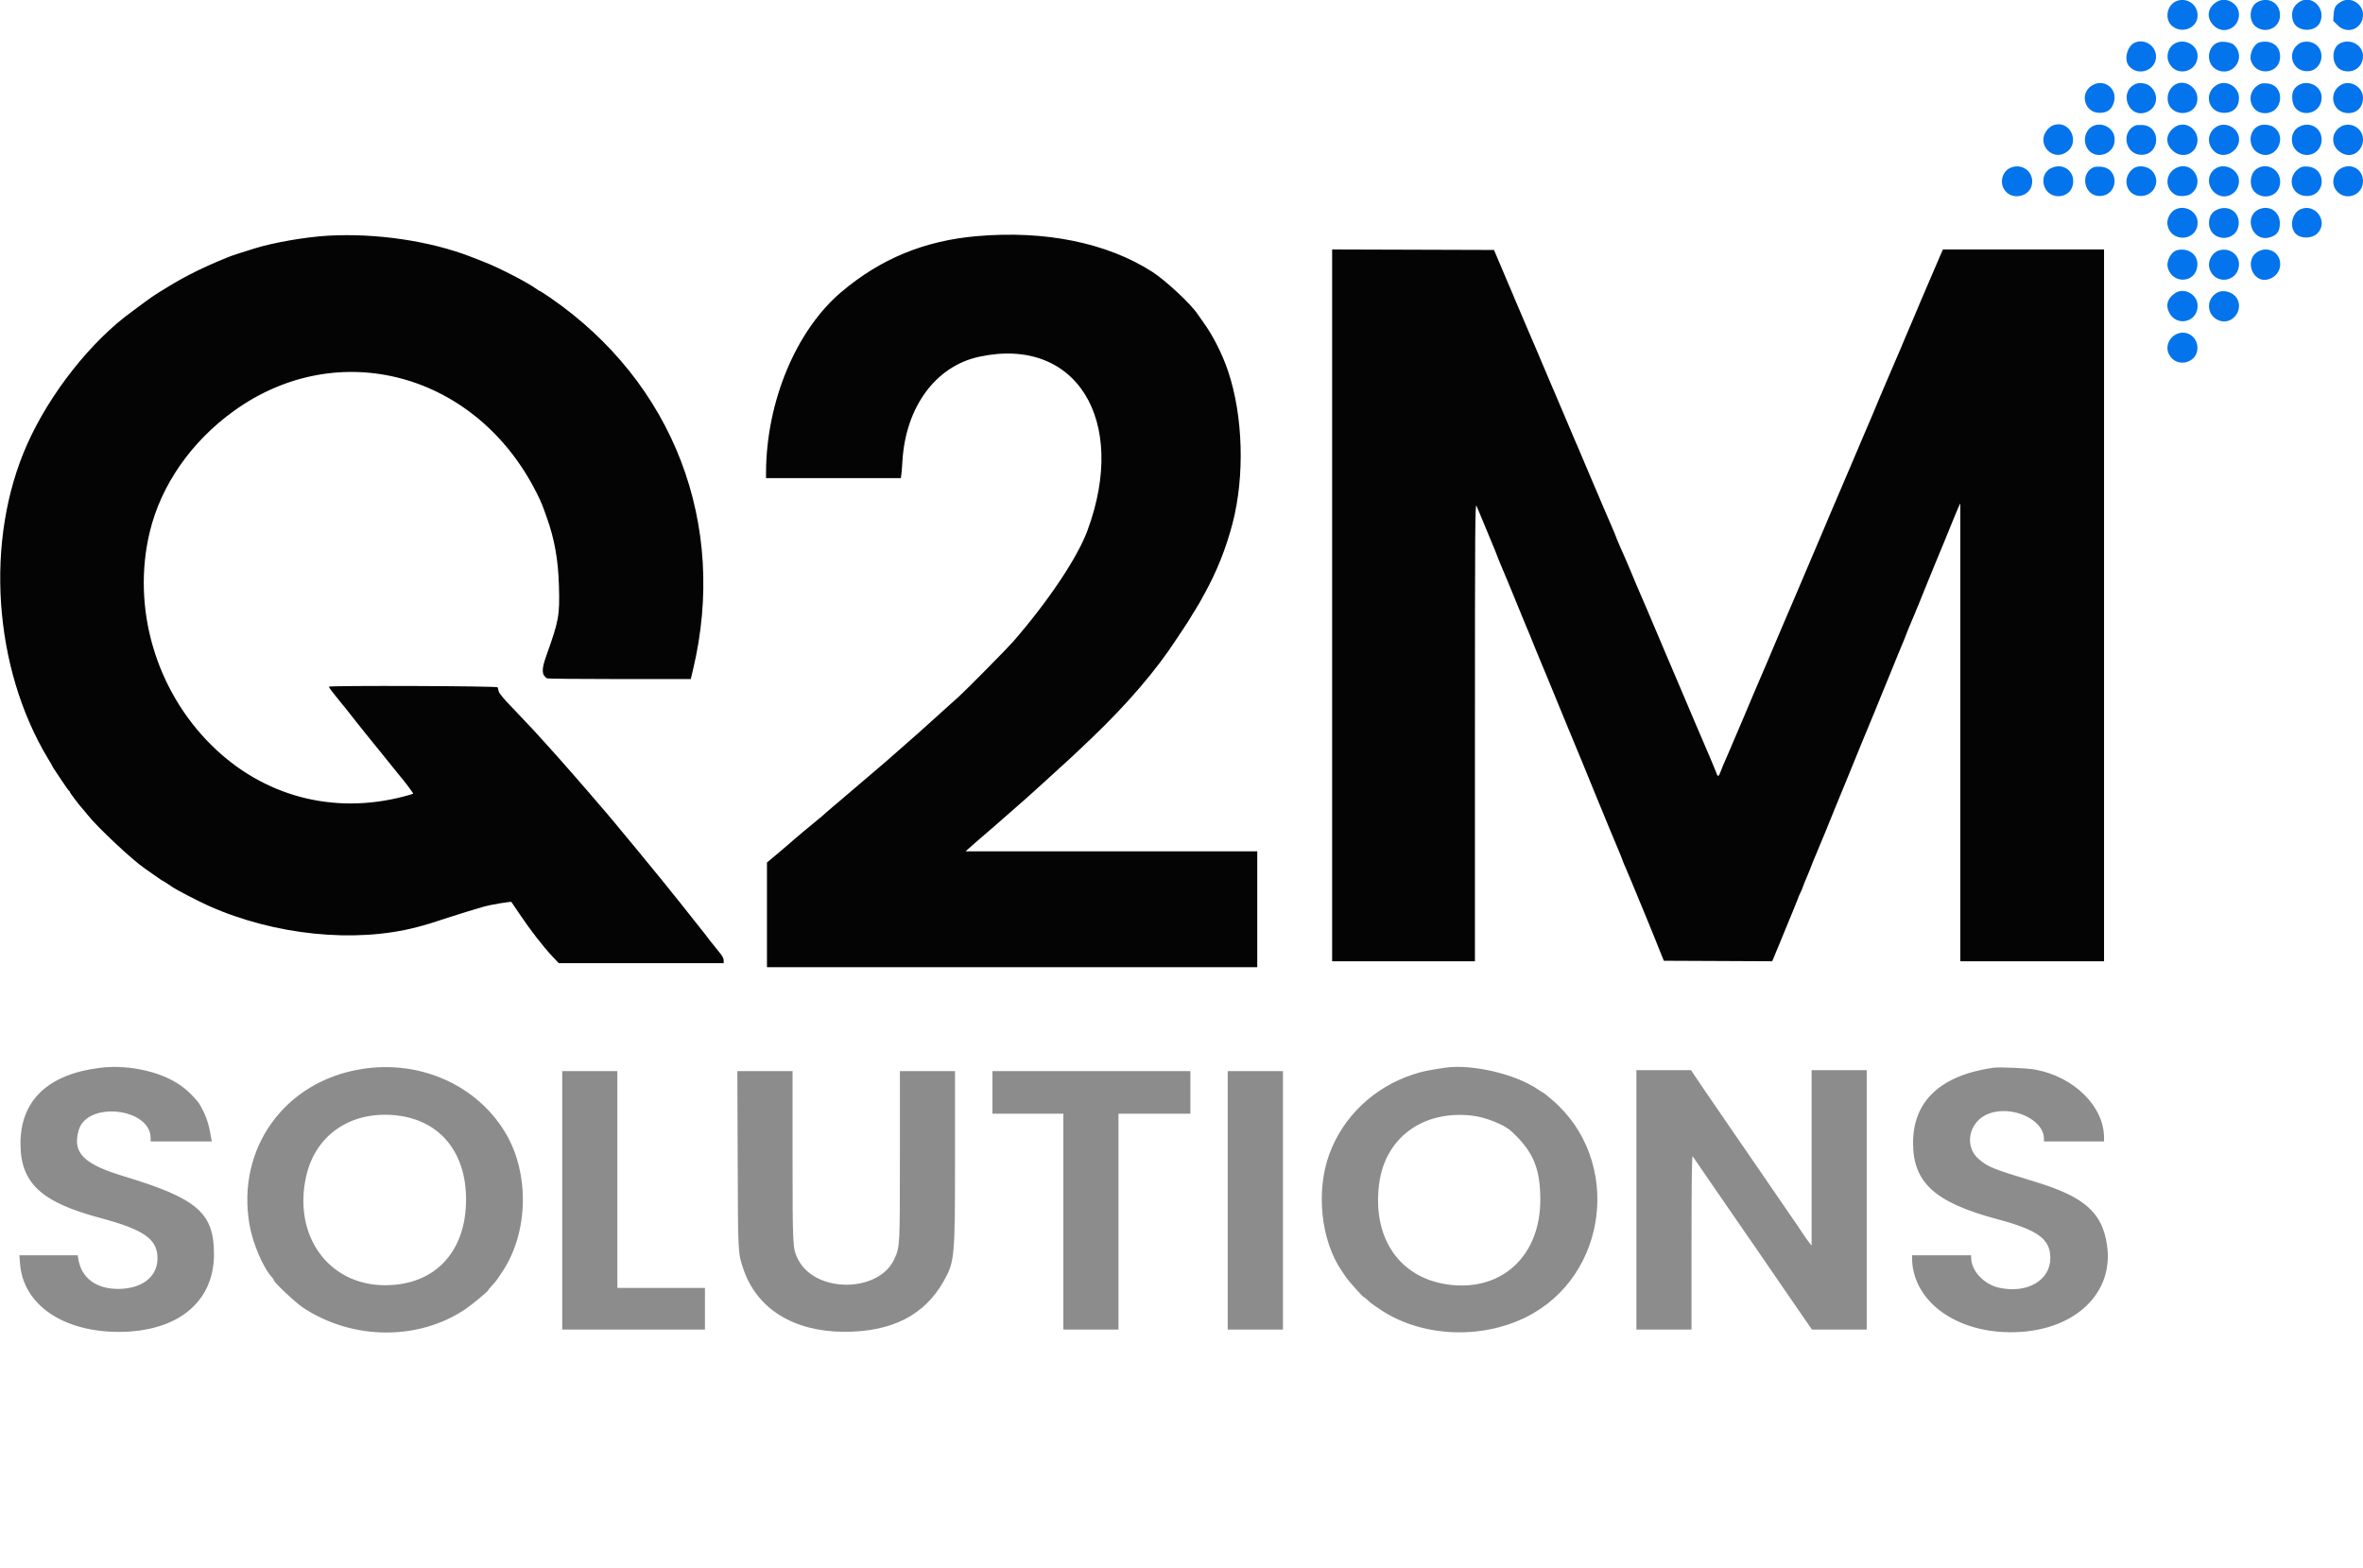 <?xml version="1.0" encoding="UTF-8"?>
<svg xmlns="http://www.w3.org/2000/svg" xmlns:xlink="http://www.w3.org/1999/xlink" width="110px" height="73px" viewBox="0 0 110 73" version="1.1">
  <g id="surface1">
    <path style=" stroke:none;fill-rule:evenodd;fill:rgb(54.902%,54.902%,54.902%);fill-opacity:1;" d="M 4.652 49.711 C 2.238 50.008 0.953 51.23 0.953 53.23 C 0.953 55.074 1.906 55.965 4.676 56.703 C 6.715 57.25 7.332 57.688 7.332 58.582 C 7.332 59.438 6.613 59.996 5.516 60.004 C 4.473 60.008 3.789 59.496 3.645 58.609 L 3.617 58.438 L 0.902 58.438 L 0.934 58.832 C 1.078 60.73 2.918 62 5.523 62.004 C 8.262 62.004 9.961 60.621 9.961 58.391 C 9.961 56.461 9.191 55.797 5.773 54.762 C 3.879 54.191 3.359 53.664 3.664 52.613 C 4.055 51.25 7.012 51.574 7.012 52.984 L 7.012 53.137 L 9.859 53.137 L 9.828 52.965 C 9.73 52.395 9.656 52.137 9.496 51.793 C 9.395 51.582 9.273 51.363 9.227 51.312 C 8.934 50.973 8.84 50.879 8.617 50.691 C 7.719 49.938 6.086 49.535 4.652 49.711 M 16.82 49.77 C 13.254 50.344 11.012 53.449 11.609 56.984 C 11.758 57.879 12.266 59.062 12.684 59.488 C 12.715 59.523 12.742 59.566 12.742 59.59 C 12.742 59.691 13.758 60.645 14.117 60.883 C 16.418 62.398 19.496 62.418 21.68 60.934 C 22 60.715 22.734 60.105 22.734 60.055 C 22.734 60.039 22.812 59.945 22.906 59.844 C 23.086 59.652 23.129 59.59 23.402 59.176 C 24.605 57.355 24.656 54.613 23.523 52.727 C 22.188 50.504 19.535 49.328 16.82 49.77 M 67.262 49.707 C 66.457 49.828 66.207 49.879 65.805 50.012 C 63.969 50.602 62.512 51.984 61.875 53.746 C 61.246 55.477 61.496 57.777 62.469 59.18 C 62.531 59.273 62.617 59.395 62.652 59.453 C 62.754 59.609 63.434 60.371 63.469 60.371 C 63.488 60.375 63.574 60.441 63.664 60.523 C 63.832 60.68 63.91 60.738 64.281 60.984 C 66.184 62.238 68.914 62.371 71.043 61.316 C 74.879 59.41 75.527 53.992 72.25 51.199 C 72.047 51.023 71.867 50.879 71.855 50.879 C 71.84 50.879 71.719 50.805 71.586 50.711 C 70.543 49.996 68.5 49.523 67.262 49.707 M 92.789 49.707 C 90.32 50.066 89.047 51.266 89.055 53.23 C 89.062 55.062 90.086 55.984 92.965 56.754 C 94.883 57.266 95.449 57.684 95.445 58.574 C 95.441 59.605 94.375 60.227 93.078 59.953 C 92.355 59.801 91.758 59.16 91.758 58.543 L 91.758 58.438 L 89.008 58.438 L 89.008 58.547 C 89.008 60.43 90.805 61.891 93.27 62.012 C 96.316 62.16 98.445 60.367 98.082 57.953 C 97.859 56.449 97.035 55.719 94.785 55.031 C 92.75 54.41 92.578 54.344 92.137 53.98 C 91.398 53.379 91.645 52.195 92.578 51.844 C 93.656 51.438 95.145 52.113 95.148 53.012 L 95.148 53.137 L 97.945 53.137 L 97.945 52.961 C 97.945 51.508 96.547 50.125 94.738 49.793 C 94.363 49.723 93.07 49.668 92.789 49.707 M 76.176 55.855 L 76.176 61.895 L 78.742 61.895 L 78.742 57.828 C 78.746 54.617 78.758 53.777 78.801 53.836 C 78.832 53.883 78.945 54.047 79.055 54.207 C 79.164 54.367 79.547 54.922 79.902 55.441 C 80.262 55.961 80.719 56.625 80.918 56.914 C 81.117 57.207 81.34 57.527 81.41 57.629 C 81.48 57.73 81.633 57.949 81.746 58.113 C 81.855 58.277 82.102 58.633 82.285 58.898 C 82.469 59.164 82.762 59.59 82.934 59.844 C 83.402 60.527 83.59 60.801 83.988 61.375 L 84.348 61.895 L 86.898 61.895 L 86.898 49.82 L 84.332 49.82 L 84.332 57.984 L 84.227 57.852 C 84.168 57.781 84.039 57.602 83.941 57.453 C 83.672 57.047 83.637 56.996 83.484 56.777 C 83.41 56.668 83.316 56.531 83.277 56.477 C 83.102 56.219 82.523 55.375 82.184 54.883 C 82.07 54.719 81.461 53.832 80.824 52.906 C 80.191 51.98 79.562 51.07 79.434 50.879 C 79.301 50.688 79.086 50.371 78.957 50.176 L 78.719 49.82 L 76.176 49.82 L 76.176 55.855 M 26.172 55.879 L 26.172 61.895 L 32.816 61.895 L 32.816 59.957 L 28.738 59.957 L 28.738 49.863 L 26.172 49.863 L 26.172 55.879 M 34.34 53.977 C 34.355 58.426 34.352 58.332 34.609 59.09 C 35.238 60.934 36.945 61.992 39.301 62 C 41.516 62.004 43.035 61.23 43.926 59.648 C 44.445 58.723 44.457 58.566 44.457 53.844 L 44.457 49.863 L 41.891 49.863 L 41.891 53.793 C 41.891 58.043 41.891 58.031 41.641 58.594 C 40.93 60.195 37.953 60.219 37.152 58.629 C 36.898 58.125 36.895 58.086 36.895 53.801 L 36.895 49.863 L 34.324 49.863 L 34.34 53.977 M 46.199 50.855 L 46.199 51.848 L 49.5 51.848 L 49.5 61.895 L 52.066 61.895 L 52.066 51.848 L 55.414 51.848 L 55.414 49.863 L 46.199 49.863 L 46.199 50.855 M 57.152 55.879 L 57.152 61.895 L 59.723 61.895 L 59.723 49.863 L 57.152 49.863 L 57.152 55.879 M 18.555 51.938 C 20.508 52.195 21.695 53.668 21.695 55.832 C 21.699 58.297 20.227 59.844 17.898 59.832 C 15.277 59.816 13.621 57.5 14.258 54.734 C 14.711 52.773 16.422 51.66 18.555 51.938 M 68.543 51.938 C 69.145 52.008 70.012 52.352 70.34 52.652 C 71.367 53.59 71.703 54.379 71.703 55.855 C 71.703 58.43 69.961 60.086 67.535 59.816 C 65.188 59.555 63.859 57.672 64.203 55.09 C 64.492 52.949 66.258 51.668 68.543 51.938 "></path>
    <path style=" stroke:none;fill-rule:evenodd;fill:rgb(1.569%,45.49%,92.549%);fill-opacity:1;" d="M 101.266 0.074 C 100.871 0.273 100.77 0.871 101.078 1.176 C 101.531 1.613 102.301 1.324 102.301 0.715 C 102.301 0.18 101.746 -0.164 101.266 0.074 M 103.191 0.086 C 102.738 0.363 102.691 0.863 103.082 1.219 C 103.531 1.629 104.227 1.301 104.227 0.68 C 104.227 0.164 103.625 -0.18 103.191 0.086 M 105.09 0.094 C 104.699 0.301 104.656 0.98 105.016 1.246 C 105.465 1.578 106.082 1.32 106.133 0.785 C 106.188 0.18 105.625 -0.191 105.09 0.094 M 107.043 0.086 C 106.734 0.277 106.621 0.617 106.746 0.988 C 106.914 1.5 107.801 1.527 108.008 1.027 C 108.277 0.379 107.613 -0.27 107.043 0.086 M 108.969 0.086 C 108.715 0.242 108.652 0.352 108.633 0.672 L 108.613 0.969 L 108.82 1.176 C 109.277 1.637 110 1.336 110 0.684 C 110 0.164 109.402 -0.184 108.969 0.086 M 99.387 1.98 C 99.031 2.125 98.859 2.758 99.094 3.059 C 99.523 3.605 100.422 3.262 100.363 2.574 C 100.32 2.102 99.828 1.801 99.387 1.98 M 101.27 2.008 C 100.941 2.172 100.805 2.586 100.973 2.93 C 101.301 3.609 102.301 3.363 102.301 2.598 C 102.301 2.113 101.723 1.781 101.27 2.008 M 103.289 1.965 C 102.738 2.125 102.66 2.957 103.172 3.234 C 103.93 3.641 104.613 2.672 103.984 2.082 C 103.867 1.973 103.484 1.91 103.289 1.965 M 105.203 1.965 C 104.93 2.023 104.691 2.512 104.781 2.816 C 104.996 3.527 106.035 3.477 106.133 2.75 C 106.211 2.191 105.789 1.836 105.203 1.965 M 107.043 2.02 C 106.426 2.406 106.68 3.316 107.402 3.316 C 108.098 3.316 108.328 2.336 107.707 2.016 C 107.5 1.91 107.215 1.914 107.043 2.02 M 108.965 2 C 108.477 2.215 108.523 3.102 109.031 3.277 C 109.531 3.449 110 3.129 110 2.613 C 110 2.113 109.449 1.789 108.965 2 M 97.363 3.992 C 96.789 4.371 97.051 5.254 97.734 5.254 C 98.105 5.254 98.316 5.094 98.41 4.738 C 98.578 4.102 97.914 3.629 97.363 3.992 M 99.41 3.91 C 98.637 4.246 99.043 5.473 99.852 5.246 C 100.43 5.086 100.551 4.375 100.066 3.996 C 99.902 3.871 99.594 3.828 99.41 3.91 M 101.242 3.945 C 101.031 4.078 100.902 4.324 100.906 4.586 C 100.914 5.445 102.207 5.508 102.289 4.652 C 102.344 4.086 101.707 3.656 101.242 3.945 M 103.188 3.957 C 102.555 4.348 102.797 5.254 103.539 5.254 C 103.965 5.254 104.227 4.992 104.227 4.555 C 104.223 4.031 103.629 3.688 103.188 3.957 M 105.086 3.984 C 104.512 4.383 104.754 5.27 105.434 5.27 C 106.32 5.27 106.406 3.941 105.523 3.883 C 105.293 3.867 105.23 3.883 105.086 3.984 M 106.969 3.984 C 106.758 4.129 106.684 4.312 106.711 4.633 C 106.785 5.535 108.074 5.441 108.074 4.531 C 108.074 4 107.418 3.676 106.969 3.984 M 108.965 3.957 C 108.34 4.34 108.59 5.266 109.312 5.266 C 109.73 5.266 110 4.984 110 4.551 C 110 4.043 109.395 3.695 108.965 3.957 M 95.562 5.84 C 95.418 5.895 95.266 6.051 95.188 6.215 C 94.91 6.801 95.539 7.434 96.109 7.133 C 96.898 6.723 96.391 5.523 95.562 5.84 M 97.465 5.852 C 97.156 5.977 96.988 6.352 97.078 6.695 C 97.309 7.562 98.562 7.27 98.43 6.375 C 98.363 5.949 97.871 5.684 97.465 5.852 M 99.414 5.836 C 98.711 6.129 98.93 7.207 99.688 7.207 C 100.57 7.207 100.617 5.867 99.734 5.82 C 99.594 5.816 99.449 5.82 99.414 5.836 M 101.164 5.973 C 100.805 6.281 100.797 6.699 101.148 7.02 C 101.496 7.336 102.008 7.258 102.211 6.863 C 102.566 6.164 101.75 5.465 101.164 5.973 M 103.184 5.898 C 102.77 6.152 102.707 6.676 103.055 7.023 C 103.605 7.578 104.543 6.816 104.133 6.148 C 103.93 5.824 103.496 5.707 103.184 5.898 M 105.188 5.84 C 104.637 6.051 104.621 6.879 105.16 7.141 C 105.926 7.512 106.539 6.387 105.832 5.91 C 105.684 5.809 105.359 5.773 105.188 5.84 M 106.992 5.922 C 106.59 6.164 106.59 6.805 106.984 7.082 C 107.465 7.414 108.074 7.086 108.074 6.5 C 108.074 5.93 107.492 5.621 106.992 5.922 M 108.965 5.895 C 108.449 6.211 108.508 6.902 109.074 7.156 C 109.824 7.488 110.375 6.391 109.691 5.922 C 109.48 5.777 109.172 5.766 108.965 5.895 M 93.539 7.836 C 93.234 7.996 93.102 8.418 93.254 8.742 C 93.566 9.402 94.602 9.184 94.602 8.453 C 94.602 7.906 94.031 7.574 93.539 7.836 M 95.457 7.84 C 95.145 8.004 95.031 8.387 95.191 8.738 C 95.449 9.309 96.324 9.25 96.48 8.652 C 96.656 8.008 96.047 7.527 95.457 7.84 M 97.461 7.785 C 96.805 8.07 97.016 9.125 97.73 9.125 C 98.621 9.125 98.691 7.836 97.805 7.762 C 97.668 7.75 97.512 7.762 97.461 7.785 M 99.285 7.863 C 98.746 8.293 98.984 9.125 99.652 9.125 C 100.238 9.125 100.578 8.5 100.246 8.031 C 100.035 7.73 99.555 7.648 99.285 7.863 M 101.301 7.82 C 100.777 8.078 100.762 8.805 101.277 9.074 C 101.445 9.16 101.832 9.137 101.98 9.031 C 102.695 8.52 102.082 7.43 101.301 7.82 M 103.195 7.812 C 102.762 8.039 102.703 8.602 103.074 8.953 C 103.523 9.375 104.227 9.051 104.227 8.422 C 104.227 7.934 103.637 7.586 103.195 7.812 M 105.102 7.828 C 104.898 7.938 104.781 8.168 104.777 8.449 C 104.77 9.324 106.055 9.402 106.141 8.527 C 106.195 7.953 105.598 7.551 105.102 7.828 M 107.043 7.824 C 106.414 8.23 106.648 9.125 107.387 9.125 C 108.285 9.125 108.32 7.82 107.422 7.754 C 107.242 7.742 107.148 7.758 107.043 7.824 M 108.992 7.828 C 108.617 8.027 108.5 8.531 108.75 8.859 C 109.16 9.398 110 9.109 110 8.43 C 110 7.891 109.465 7.574 108.992 7.828 M 101.25 9.758 C 101.035 9.867 100.863 10.191 100.895 10.43 C 101.008 11.32 102.301 11.258 102.301 10.359 C 102.301 9.848 101.719 9.516 101.25 9.758 M 103.195 9.766 C 102.961 9.871 102.832 10.09 102.832 10.371 C 102.832 11.281 104.152 11.324 104.215 10.418 C 104.254 9.859 103.723 9.52 103.195 9.766 M 105.16 9.742 C 104.426 10.066 104.828 11.25 105.613 11.062 C 105.988 10.969 106.129 10.789 106.129 10.391 C 106.129 9.855 105.645 9.531 105.16 9.742 M 107.09 9.742 C 106.684 9.926 106.559 10.57 106.871 10.887 C 107.113 11.125 107.629 11.113 107.879 10.863 C 108.414 10.328 107.781 9.434 107.09 9.742 M 101.352 11.645 C 101.066 11.707 100.824 12.168 100.918 12.477 C 101.148 13.258 102.223 13.172 102.289 12.371 C 102.332 11.863 101.895 11.523 101.352 11.645 M 103.289 11.66 C 102.973 11.762 102.762 12.152 102.848 12.477 C 103.07 13.309 104.227 13.148 104.227 12.289 C 104.223 11.828 103.758 11.512 103.289 11.66 M 105.145 11.695 C 104.434 12.051 104.848 13.227 105.602 13 C 106.41 12.758 106.285 11.613 105.453 11.613 C 105.371 11.613 105.23 11.648 105.145 11.695 M 101.246 13.652 C 100.902 13.887 100.805 14.195 100.969 14.535 C 101.305 15.234 102.301 15.012 102.301 14.238 C 102.301 13.703 101.676 13.359 101.246 13.652 M 103.188 13.637 C 102.641 13.973 102.742 14.754 103.355 14.938 C 103.938 15.113 104.453 14.414 104.129 13.887 C 103.941 13.582 103.48 13.457 103.188 13.637 M 101.301 15.562 C 100.949 15.738 100.797 16.156 100.965 16.488 C 101.32 17.191 102.375 16.891 102.289 16.109 C 102.234 15.621 101.738 15.344 101.301 15.562 "></path>
    <path style=" stroke:none;fill-rule:evenodd;fill:rgb(1.569%,1.569%,1.569%);fill-opacity:1;" d="M 15.262 10.973 C 14.234 11.031 12.742 11.289 11.848 11.566 C 11.203 11.766 10.777 11.902 10.566 11.992 C 9.5 12.422 8.582 12.879 7.816 13.355 C 7.688 13.434 7.48 13.559 7.355 13.637 C 7.23 13.711 6.93 13.918 6.691 14.098 C 6.453 14.277 6.207 14.461 6.145 14.504 C 4.25 15.871 2.32 18.312 1.266 20.68 C -0.719 25.125 -0.32 31.086 2.242 35.328 C 2.348 35.496 2.43 35.645 2.43 35.652 C 2.43 35.664 2.469 35.73 2.516 35.801 C 2.562 35.867 2.73 36.121 2.891 36.363 C 3.047 36.602 3.195 36.805 3.215 36.816 C 3.238 36.824 3.254 36.848 3.254 36.875 C 3.254 36.91 3.715 37.52 3.863 37.676 C 3.895 37.707 3.988 37.824 4.078 37.934 C 4.516 38.492 6.141 40.02 6.723 40.418 C 6.777 40.457 6.988 40.605 7.195 40.75 C 7.402 40.898 7.578 41.016 7.59 41.016 C 7.609 41.016 7.684 41.062 8.004 41.281 C 8.215 41.426 9.246 41.961 9.727 42.176 C 12.777 43.535 16.516 43.918 19.398 43.164 C 19.863 43.043 19.992 43.004 20.922 42.699 C 21.492 42.516 21.996 42.359 22.551 42.199 C 22.82 42.121 23.781 41.961 23.805 41.988 C 23.816 42 23.996 42.266 24.207 42.582 C 24.68 43.285 25.277 44.059 25.699 44.508 L 26.012 44.84 L 33.688 44.84 L 33.688 44.707 C 33.688 44.609 33.617 44.484 33.445 44.281 C 33.312 44.121 33.133 43.895 33.043 43.781 C 32.957 43.668 32.871 43.555 32.852 43.527 C 32.832 43.504 32.652 43.273 32.449 43.02 C 32.246 42.77 31.902 42.332 31.684 42.055 C 31.07 41.266 28.355 37.969 27.984 37.559 C 27.906 37.473 27.656 37.18 27.43 36.914 C 27.203 36.648 26.988 36.398 26.949 36.359 C 26.91 36.316 26.758 36.141 26.605 35.965 C 26.277 35.59 25.594 34.816 25.297 34.496 C 25.18 34.367 24.941 34.109 24.77 33.918 C 24.594 33.73 24.18 33.293 23.848 32.945 C 23.457 32.543 23.23 32.27 23.215 32.184 C 23.195 32.113 23.176 32.027 23.168 31.996 C 23.148 31.934 15.309 31.906 15.309 31.969 C 15.309 32.004 15.469 32.219 15.82 32.648 C 15.969 32.828 16.102 32.996 16.125 33.02 C 16.145 33.047 16.324 33.273 16.523 33.527 C 16.723 33.781 17.215 34.395 17.617 34.887 C 18.02 35.383 18.398 35.855 18.465 35.938 C 18.531 36.023 18.605 36.117 18.633 36.145 C 18.828 36.367 19.25 36.93 19.234 36.949 C 19.223 36.961 19.02 37.02 18.785 37.082 C 15.496 37.938 12.242 37.066 9.84 34.688 C 7.238 32.109 6.129 28.285 6.969 24.773 C 7.488 22.598 8.895 20.566 10.879 19.137 C 15.754 15.613 22.199 17.367 24.996 22.977 C 25.199 23.387 25.234 23.469 25.465 24.125 C 25.82 25.125 25.988 26.094 26.02 27.293 C 26.059 28.652 26.016 28.891 25.441 30.5 C 25.203 31.16 25.207 31.406 25.457 31.578 C 25.484 31.598 27.004 31.613 28.832 31.613 L 32.156 31.613 L 32.258 31.188 C 33.883 24.398 31.355 17.812 25.609 13.855 C 25.363 13.688 25.152 13.551 25.137 13.551 C 25.121 13.551 25.043 13.504 24.965 13.445 C 24.52 13.129 23.223 12.461 22.539 12.195 C 22.367 12.129 22.102 12.023 21.941 11.961 C 20.023 11.215 17.508 10.844 15.262 10.973 M 45.488 10.992 C 43.035 11.203 41 12.043 39.164 13.594 C 37.059 15.375 35.672 18.695 35.66 21.996 L 35.66 22.258 L 41.934 22.258 L 41.957 22.109 C 41.969 22.027 41.992 21.742 42.008 21.477 C 42.156 18.957 43.543 17.059 45.559 16.613 C 50.074 15.621 52.527 19.535 50.625 24.691 C 50.16 25.957 48.801 27.988 47.148 29.887 C 46.871 30.203 45.016 32.082 44.664 32.402 C 42.934 33.969 42.516 34.34 41.227 35.465 C 40.898 35.75 39.777 36.707 39.395 37.027 C 39.242 37.156 39.109 37.27 39.098 37.281 C 39.082 37.297 38.949 37.41 38.797 37.535 C 38.648 37.66 38.488 37.793 38.449 37.832 C 38.406 37.875 38.336 37.938 38.289 37.977 C 37.906 38.285 36.812 39.203 36.754 39.266 C 36.711 39.305 36.457 39.523 36.191 39.746 L 35.703 40.152 L 35.703 45.027 L 58.527 45.027 L 58.527 39.633 L 44.949 39.633 L 45.062 39.531 C 45.121 39.473 45.379 39.25 45.629 39.035 C 45.879 38.824 46.18 38.562 46.293 38.461 C 46.406 38.359 46.715 38.086 46.98 37.859 C 47.242 37.633 47.574 37.34 47.715 37.215 C 47.855 37.086 48.121 36.848 48.305 36.684 C 48.492 36.52 48.676 36.352 48.715 36.312 C 48.758 36.273 49.016 36.035 49.293 35.785 C 49.797 35.332 49.988 35.152 50.848 34.332 C 52.488 32.762 53.836 31.188 54.77 29.746 C 54.809 29.688 54.957 29.469 55.098 29.254 C 55.238 29.047 55.387 28.812 55.43 28.734 C 55.473 28.66 55.566 28.504 55.641 28.391 C 55.715 28.273 55.801 28.129 55.836 28.066 C 55.871 28.004 55.965 27.836 56.039 27.699 C 56.637 26.625 57.07 25.543 57.379 24.355 C 57.949 22.16 57.867 19.359 57.172 17.289 C 56.906 16.492 56.473 15.637 56.031 15.023 C 55.93 14.887 55.812 14.719 55.773 14.656 C 55.461 14.168 54.273 13.062 53.625 12.645 C 51.52 11.301 48.656 10.719 45.488 10.992 M 62.012 28.18 L 62.012 44.75 L 68.66 44.75 L 68.66 34.07 C 68.66 24.391 68.668 23.402 68.734 23.551 C 68.773 23.637 68.914 23.98 69.051 24.309 C 69.184 24.641 69.371 25.086 69.461 25.301 C 69.555 25.516 69.645 25.746 69.668 25.809 C 69.688 25.871 69.781 26.102 69.871 26.316 C 70.039 26.707 70.328 27.402 70.766 28.477 C 70.895 28.789 71.023 29.113 71.059 29.191 C 71.184 29.484 71.242 29.621 71.43 30.094 C 71.539 30.359 71.656 30.652 71.695 30.738 C 71.734 30.828 71.82 31.035 71.887 31.199 C 71.953 31.363 72.051 31.594 72.098 31.707 C 72.18 31.902 72.602 32.926 72.941 33.758 C 73.027 33.961 73.203 34.387 73.332 34.703 C 73.465 35.02 73.66 35.496 73.77 35.762 C 73.879 36.027 74.125 36.629 74.316 37.098 C 74.512 37.566 74.781 38.223 74.914 38.551 C 75.051 38.879 75.238 39.328 75.328 39.543 C 75.418 39.758 75.512 39.984 75.531 40.047 C 75.551 40.113 75.609 40.258 75.664 40.371 C 75.715 40.484 75.852 40.809 75.965 41.086 C 76.078 41.363 76.34 41.996 76.547 42.492 C 76.75 42.984 76.957 43.484 77 43.598 C 77.047 43.711 77.164 44.012 77.266 44.266 L 77.453 44.727 L 79.973 44.738 L 82.496 44.75 L 82.562 44.602 C 82.598 44.516 82.637 44.418 82.652 44.379 C 82.664 44.344 82.75 44.137 82.844 43.918 C 82.934 43.703 83.078 43.352 83.164 43.137 C 83.25 42.922 83.395 42.57 83.488 42.352 C 83.578 42.137 83.668 41.906 83.691 41.844 C 83.711 41.777 83.762 41.656 83.805 41.57 C 83.852 41.484 83.902 41.359 83.922 41.297 C 83.941 41.23 84.035 41 84.129 40.785 C 84.219 40.57 84.312 40.344 84.332 40.277 C 84.355 40.215 84.445 39.988 84.539 39.773 C 84.629 39.555 84.84 39.047 85.008 38.645 C 85.441 37.574 85.465 37.516 86.008 36.199 C 86.277 35.543 86.57 34.824 86.656 34.609 C 86.828 34.191 87.074 33.594 87.246 33.184 C 87.301 33.043 87.445 32.691 87.566 32.398 C 87.684 32.105 87.832 31.742 87.895 31.594 C 87.957 31.441 88.047 31.223 88.094 31.109 C 88.137 30.992 88.293 30.621 88.434 30.277 C 88.578 29.938 88.711 29.605 88.734 29.539 C 88.754 29.477 88.848 29.25 88.938 29.035 C 89.031 28.82 89.117 28.609 89.133 28.574 C 89.145 28.535 89.188 28.438 89.223 28.352 C 89.262 28.27 89.359 28.031 89.441 27.82 C 89.527 27.613 89.691 27.207 89.809 26.914 C 89.926 26.621 90.051 26.32 90.082 26.246 C 90.148 26.098 90.844 24.402 90.98 24.059 C 91.027 23.941 91.105 23.758 91.156 23.641 L 91.254 23.434 L 91.254 44.75 L 97.945 44.75 L 97.945 11.613 L 90.445 11.613 L 90.328 11.879 C 90.223 12.117 89.98 12.691 89.879 12.926 C 89.855 12.977 89.77 13.184 89.68 13.387 C 89.594 13.59 89.469 13.883 89.406 14.031 C 89.344 14.184 89.184 14.559 89.055 14.863 C 88.922 15.168 88.77 15.531 88.711 15.668 C 88.656 15.809 88.547 16.066 88.469 16.246 C 88.391 16.422 88.234 16.797 88.113 17.074 C 87.996 17.355 87.828 17.746 87.738 17.949 C 87.648 18.152 87.539 18.414 87.492 18.527 C 87.422 18.711 86.898 19.949 86.742 20.301 C 86.707 20.379 86.43 21.031 86.125 21.754 C 85.816 22.477 85.488 23.254 85.387 23.48 C 85.289 23.707 84.867 24.703 84.449 25.691 C 84.027 26.68 83.66 27.551 83.625 27.629 C 83.422 28.102 83.262 28.473 83.078 28.906 C 82.961 29.18 82.773 29.621 82.66 29.887 C 82.547 30.152 82.359 30.594 82.246 30.867 C 82.129 31.137 81.973 31.508 81.895 31.684 C 81.816 31.863 81.723 32.078 81.688 32.168 C 81.652 32.258 81.574 32.441 81.512 32.582 C 81.453 32.723 81.301 33.086 81.172 33.391 C 81.043 33.695 80.852 34.141 80.75 34.379 C 80.648 34.621 80.535 34.879 80.504 34.957 C 80.473 35.031 80.391 35.219 80.324 35.371 C 80.254 35.523 80.16 35.758 80.109 35.891 C 80.004 36.172 79.969 36.188 79.898 35.98 C 79.855 35.852 79.48 34.969 78.879 33.574 C 78.781 33.344 78.449 32.566 78.145 31.844 C 77.836 31.121 77.559 30.469 77.527 30.395 C 77.492 30.316 77.414 30.133 77.352 29.98 C 77.246 29.727 76.938 29 76.648 28.32 C 76.582 28.168 76.492 27.961 76.449 27.859 C 76.402 27.758 76.277 27.469 76.172 27.215 C 76.066 26.961 75.918 26.609 75.844 26.43 C 75.68 26.043 75.641 25.953 75.398 25.406 C 75.297 25.172 75.211 24.969 75.211 24.953 C 75.211 24.941 75.141 24.77 75.055 24.574 C 74.969 24.379 74.805 23.996 74.688 23.723 C 74.18 22.527 74.055 22.23 73.855 21.766 C 73.742 21.492 73.582 21.125 73.508 20.945 C 73.43 20.77 73.34 20.562 73.309 20.484 C 73.273 20.41 73.09 19.973 72.898 19.516 C 72.707 19.062 72.52 18.625 72.488 18.551 C 72.453 18.473 72.27 18.039 72.074 17.582 C 71.883 17.125 71.645 16.566 71.547 16.336 C 71.449 16.109 71.262 15.672 71.133 15.371 C 70.859 14.727 70.695 14.336 70.582 14.078 C 70.539 13.977 70.445 13.762 70.379 13.594 C 70.309 13.43 70.223 13.234 70.191 13.156 C 70.156 13.082 70 12.707 69.84 12.328 L 69.547 11.637 L 65.777 11.625 L 62.012 11.613 L 62.012 28.18 "></path>
  </g>
</svg>
